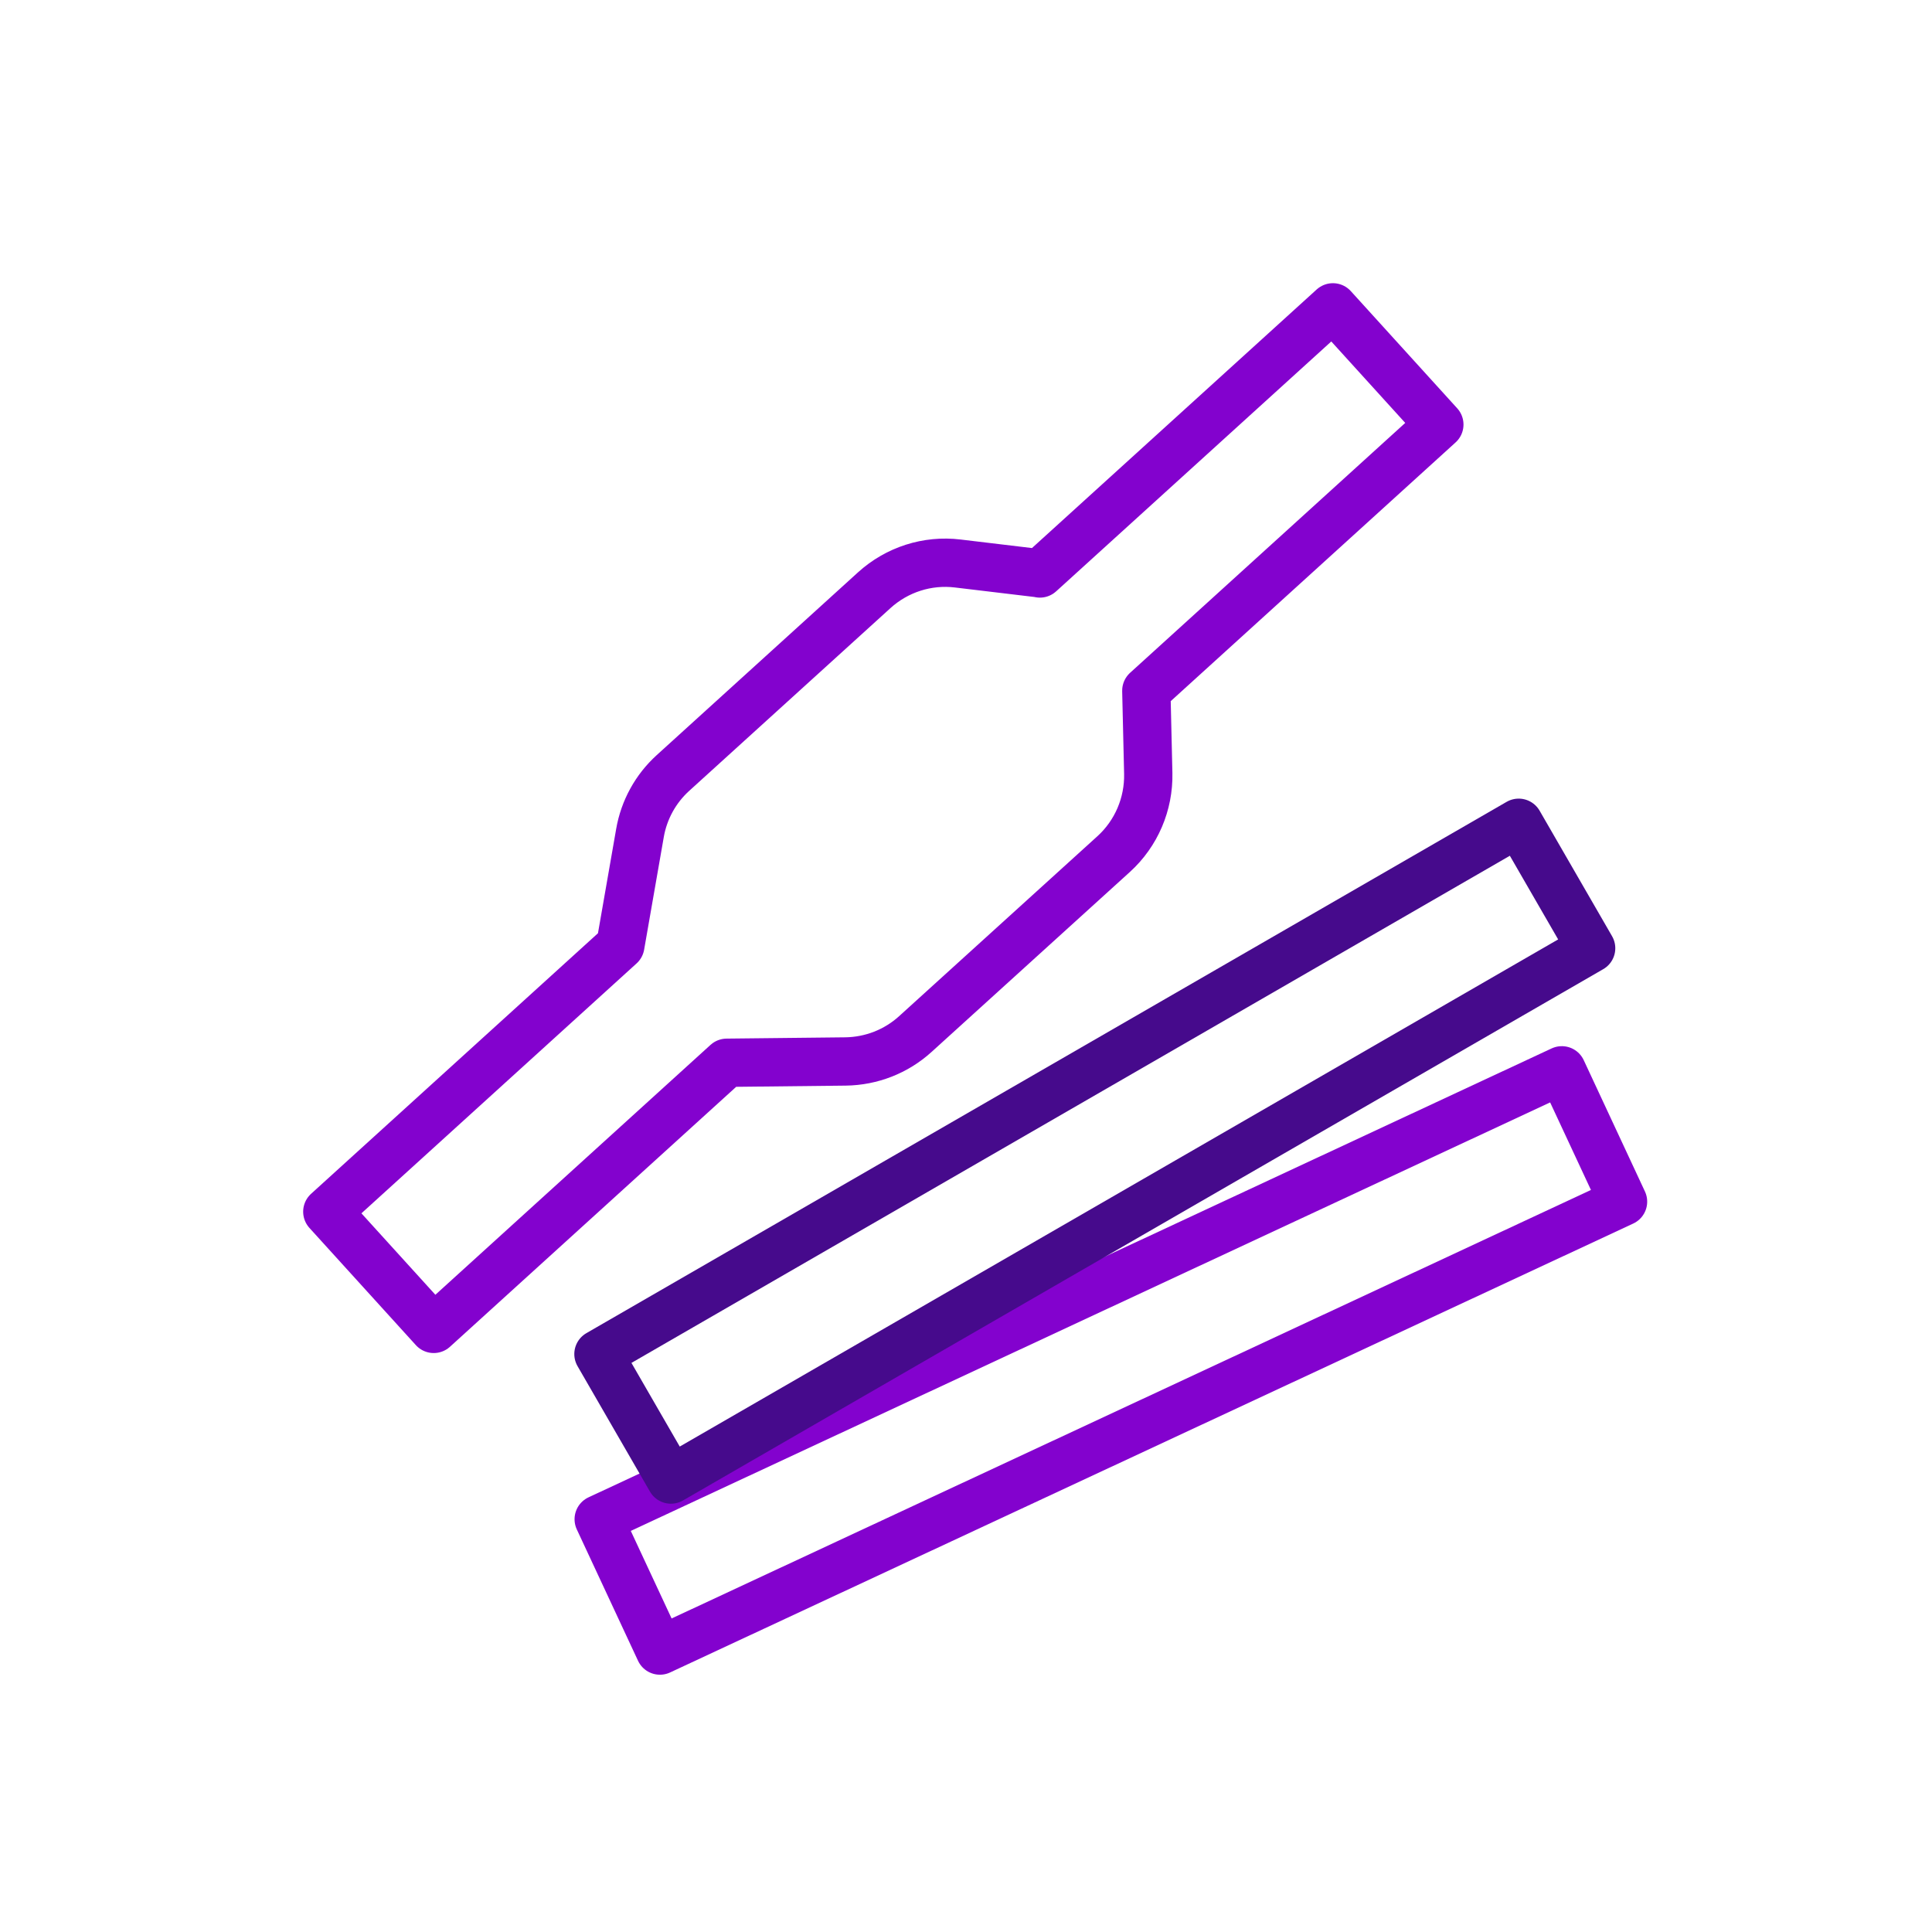 <?xml version="1.0" encoding="UTF-8"?>
<svg id="Layer_1" data-name="Layer 1" xmlns="http://www.w3.org/2000/svg" viewBox="0 0 120 120">
  <defs>
    <style>
      .cls-1 {
        stroke: #8302ce;
      }

      .cls-1, .cls-2 {
        fill: none;
        stroke-linecap: round;
        stroke-linejoin: round;
        stroke-width: 3px;
      }

      .cls-2 {
        stroke: #460a8c;
      }
    </style>
  </defs>
  <path class="cls-1" d="m64.59,35.61l-5.1-.61c-1.89-.23-3.78.38-5.19,1.66l-12.5,11.35c-1.08.98-1.8,2.29-2.05,3.73l-1.22,6.99-18.2,16.53,6.61,7.28,18.2-16.53,7.37-.08c1.61-.02,3.15-.62,4.34-1.7l12.32-11.18c1.41-1.28,2.19-3.11,2.15-5.01l-.12-5.14,18.2-16.53-6.61-7.28-18.2,16.53Z"/>
  <rect class="cls-1" x="36" y="80" width="66" height="9" transform="translate(-29.24 37.06) rotate(-24.99)"/>
  <rect class="cls-2" x="35" y="67" width="66" height="9" transform="translate(-26.64 43.58) rotate(-30)"/>
</svg>